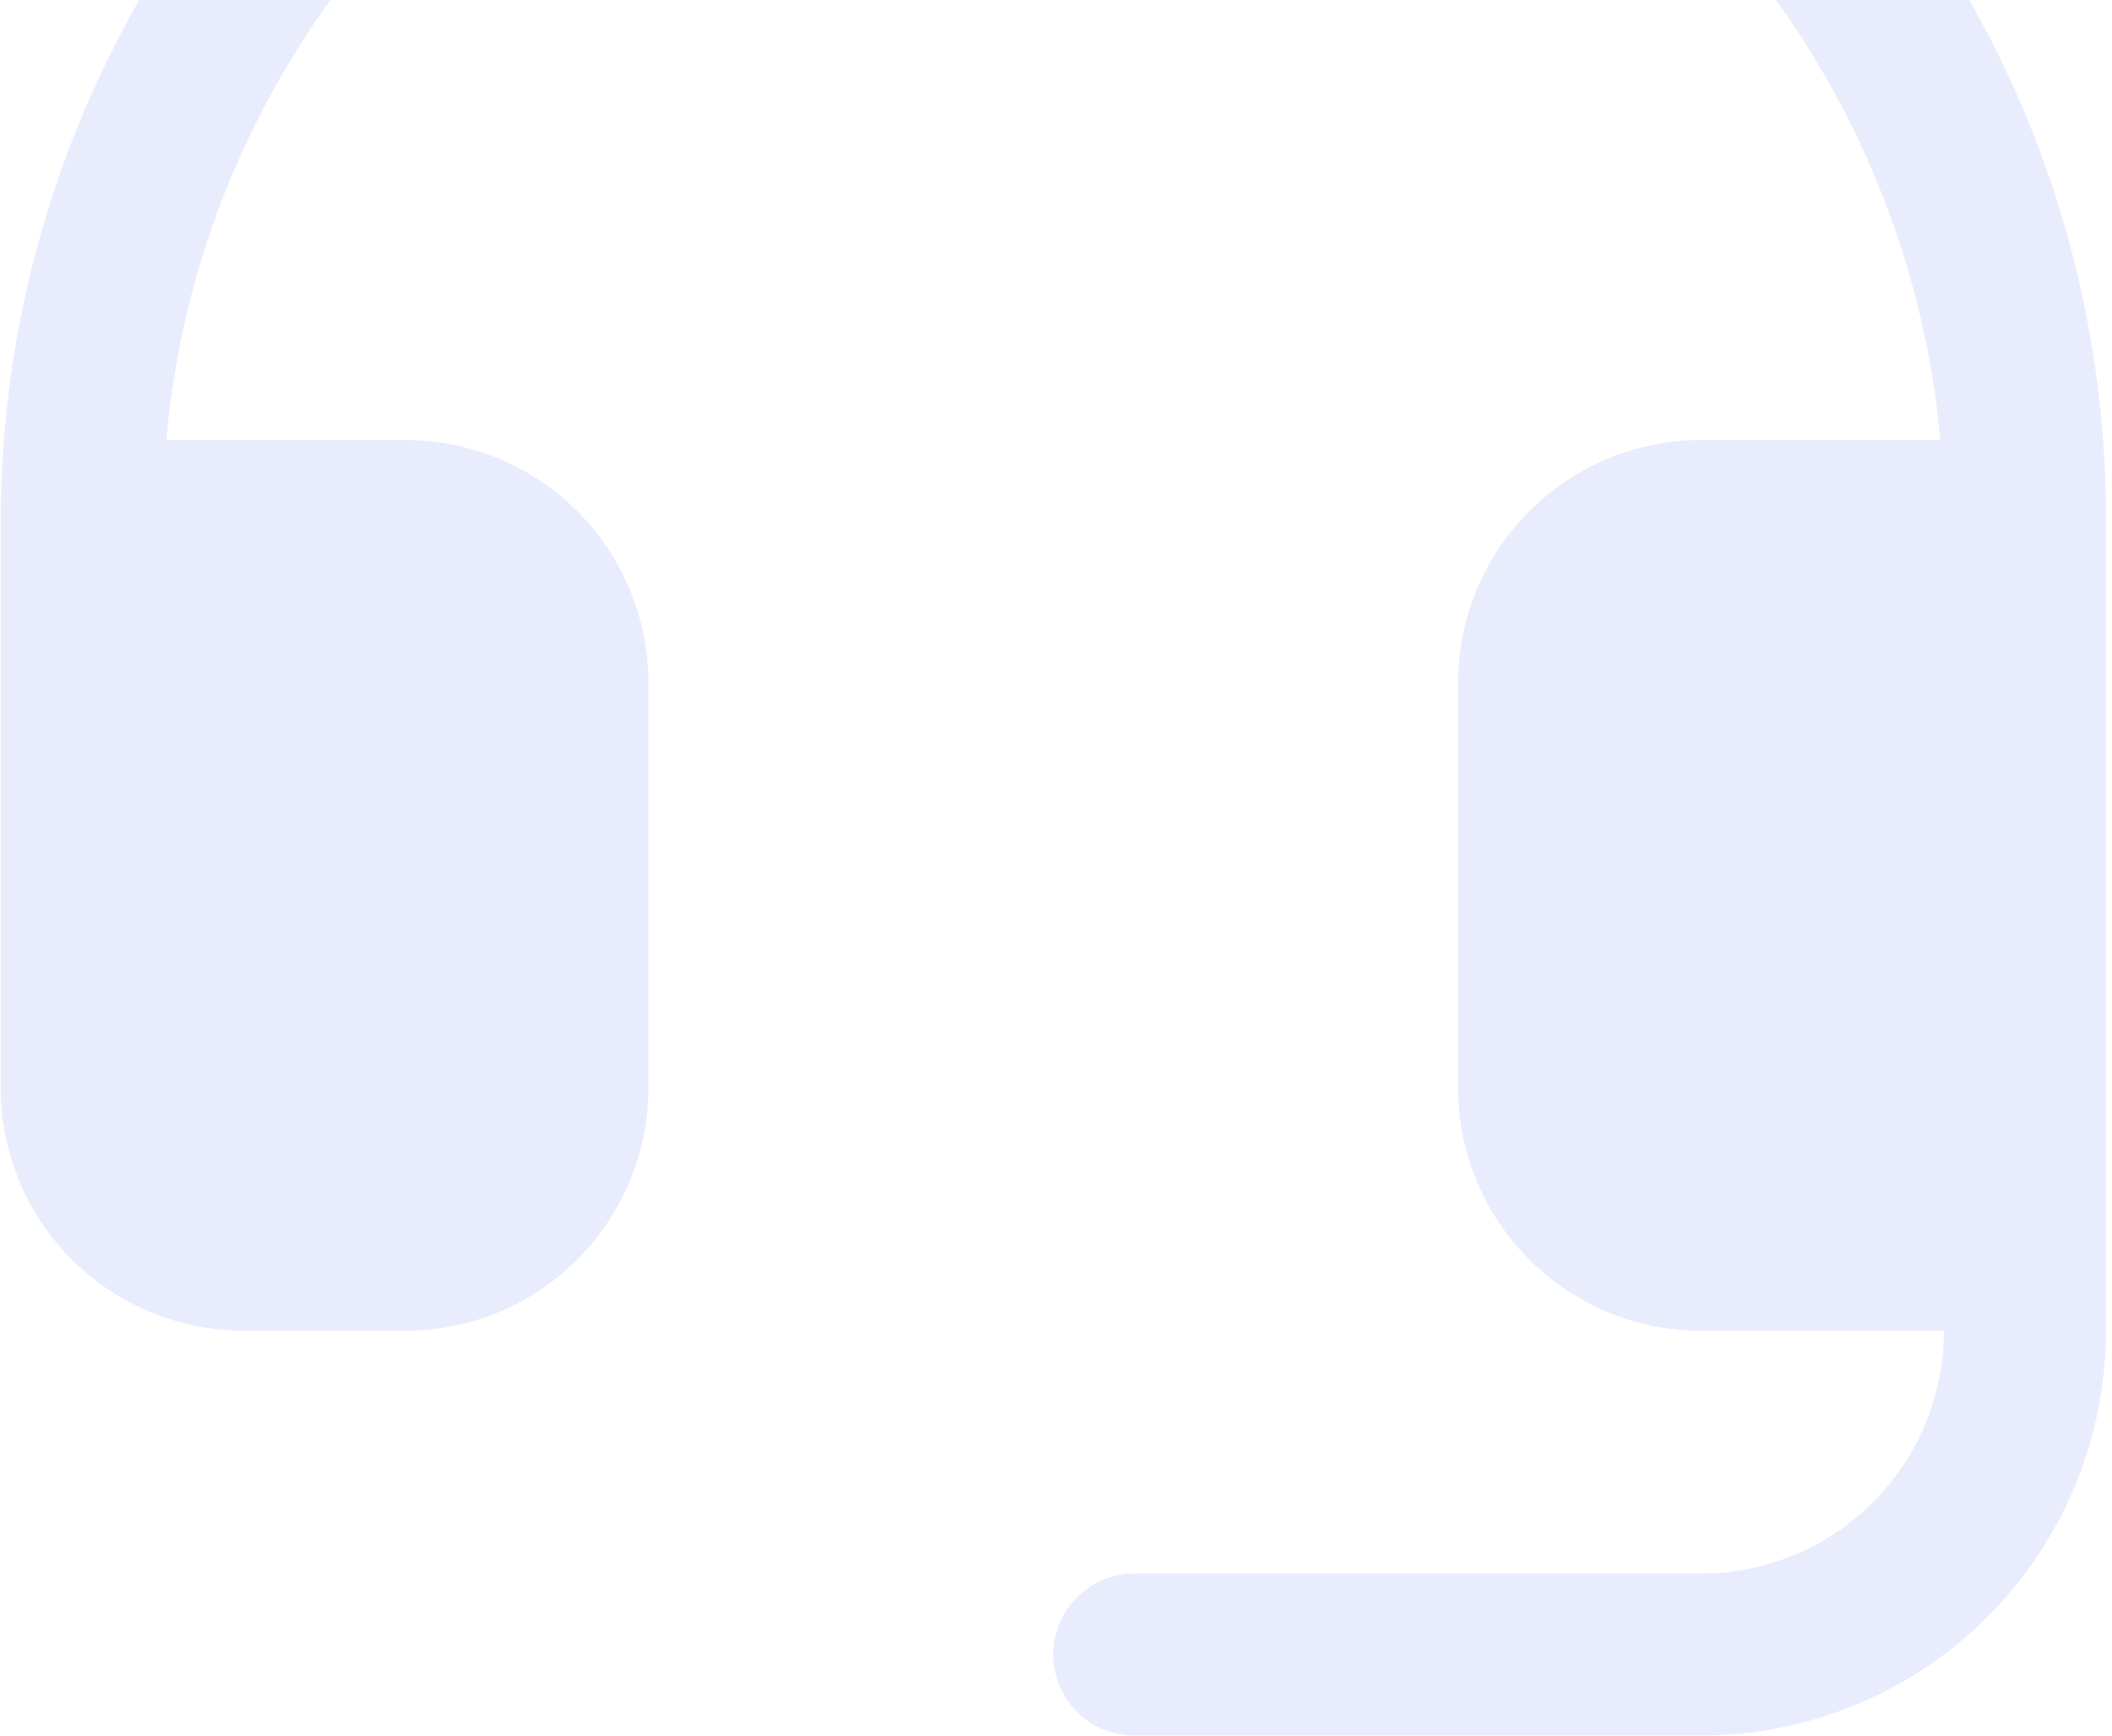 <svg width="326" height="268" viewBox="0 0 326 268" fill="none" xmlns="http://www.w3.org/2000/svg">
<path opacity="0.15" d="M325.058 80.426V205.408C325.058 221.982 318.474 237.877 306.754 249.596C295.035 261.316 279.14 267.9 262.566 267.9H175.079C171.764 267.9 168.585 266.583 166.241 264.239C163.897 261.895 162.581 258.716 162.581 255.401C162.581 252.087 163.897 248.908 166.241 246.564C168.585 244.22 171.764 242.903 175.079 242.903H262.566C272.511 242.903 282.048 238.953 289.079 231.921C296.111 224.889 300.061 215.353 300.061 205.408H262.566C252.622 205.408 243.085 201.458 236.054 194.426C229.022 187.395 225.072 177.858 225.072 167.914V105.422C225.072 95.478 229.022 85.941 236.054 78.91C243.085 71.878 252.622 67.928 262.566 67.928H299.514C297.149 41.946 287.44 17.174 271.521 -3.496C255.602 -24.165 234.131 -39.879 209.615 -48.801C185.099 -57.722 158.55 -59.484 133.07 -53.88C107.59 -48.277 84.23 -35.539 65.719 -17.154C42.702 5.56 28.505 35.715 25.662 67.928H62.595C72.539 67.928 82.076 71.878 89.108 78.91C96.139 85.941 100.089 95.478 100.089 105.422V167.914C100.089 177.858 96.139 187.395 89.108 194.426C82.076 201.458 72.539 205.408 62.595 205.408H37.598C27.654 205.408 18.117 201.458 11.085 194.426C4.054 187.395 0.104 177.858 0.104 167.914V80.426C0.139 48.242 9.721 16.791 27.639 -9.945C45.556 -36.681 71.003 -57.5 100.758 -69.768C130.513 -82.035 163.238 -85.199 194.792 -78.859C226.346 -72.519 255.31 -56.96 278.017 -34.152C293.01 -19.086 304.882 -1.211 312.954 18.45C321.026 38.111 325.139 59.172 325.058 80.426Z" fill="#6484E9"/>
</svg>
